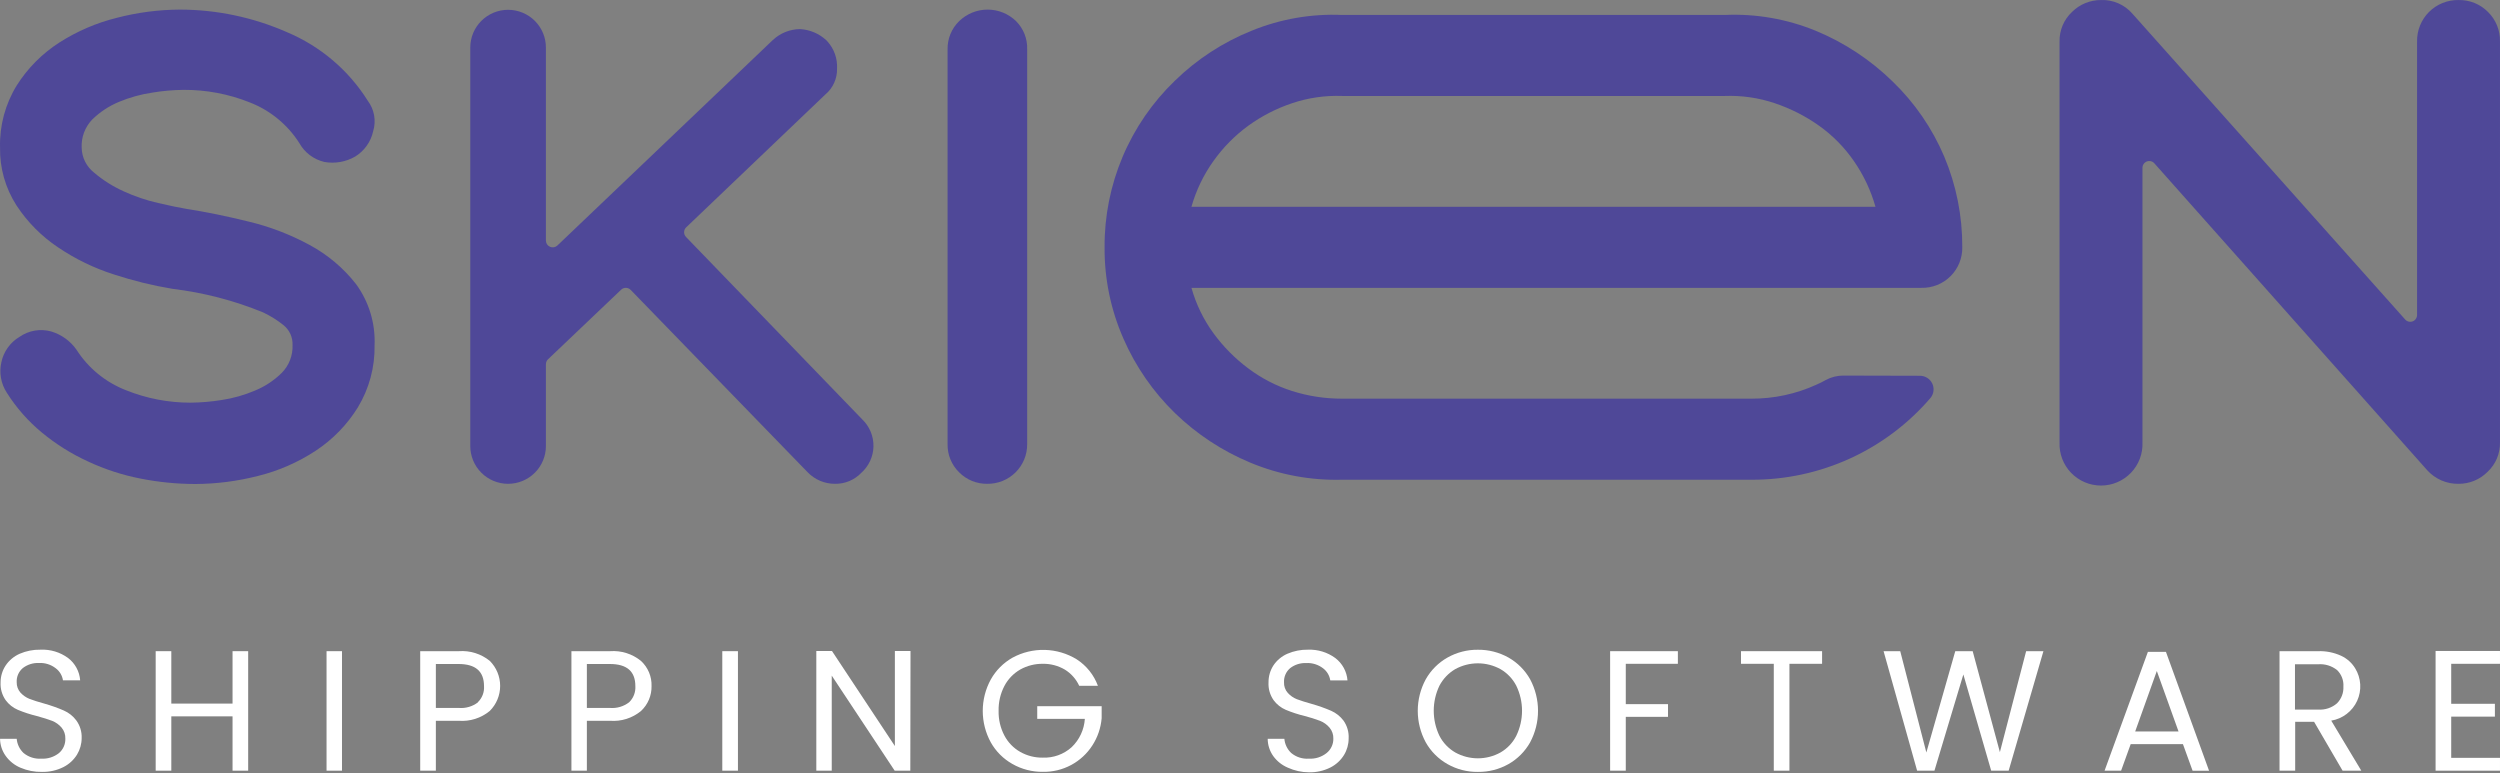 <svg width="181" height="56" viewBox="0 0 181 56" fill="none" xmlns="http://www.w3.org/2000/svg">
<rect x="0" y="0" width="181" height="56" fill="#808080" stroke="none"/>
<path d="M1.48 55.581C1.054 55.402 0.686 55.109 0.416 54.735C0.153 54.371 0.009 53.935 0.003 53.487H1.209C1.242 53.878 1.417 54.243 1.702 54.514C2.063 54.812 2.525 54.96 2.992 54.927C3.452 54.954 3.906 54.81 4.268 54.524C4.418 54.397 4.537 54.237 4.617 54.058C4.697 53.878 4.736 53.683 4.731 53.487C4.744 53.194 4.648 52.906 4.46 52.68C4.275 52.463 4.04 52.294 3.775 52.189C3.499 52.081 3.13 51.968 2.667 51.84C2.198 51.727 1.739 51.577 1.293 51.392C0.942 51.242 0.638 51.001 0.411 50.694C0.148 50.318 0.018 49.865 0.042 49.406C0.041 48.969 0.17 48.542 0.411 48.178C0.663 47.806 1.015 47.513 1.426 47.332C1.9 47.128 2.412 47.027 2.928 47.037C3.643 47.004 4.349 47.215 4.927 47.637C5.18 47.829 5.388 48.073 5.539 48.352C5.69 48.63 5.781 48.938 5.804 49.254H4.558C4.505 48.904 4.315 48.59 4.031 48.379C3.684 48.111 3.253 47.977 2.815 48.001C2.398 47.983 1.989 48.112 1.657 48.364C1.508 48.489 1.389 48.647 1.311 48.825C1.234 49.003 1.199 49.197 1.209 49.392C1.202 49.667 1.299 49.936 1.48 50.144C1.663 50.344 1.888 50.501 2.14 50.601C2.401 50.699 2.77 50.822 3.243 50.95C3.713 51.084 4.174 51.248 4.622 51.442C4.977 51.597 5.285 51.841 5.518 52.15C5.792 52.522 5.931 52.976 5.912 53.438C5.912 53.859 5.796 54.272 5.578 54.632C5.339 55.019 4.998 55.332 4.593 55.536C4.11 55.778 3.576 55.897 3.036 55.886C2.502 55.896 1.971 55.792 1.48 55.581Z" fill="white"/>
<path d="M17.968 47.145V55.797H16.836V51.864H12.403V55.797H11.271V47.145H12.403V50.94H16.836V47.145H17.968Z" fill="white"/>
<path d="M24.76 47.145V55.797H23.642V47.145H24.76Z" fill="white"/>
<path d="M35.461 51.471C34.83 51.994 34.019 52.25 33.201 52.184H31.556V55.797H30.423V47.145H33.221C34.03 47.086 34.832 47.337 35.461 47.848C35.942 48.329 36.211 48.98 36.211 49.66C36.211 50.339 35.942 50.99 35.461 51.471ZM34.595 50.842C34.75 50.692 34.871 50.51 34.948 50.309C35.026 50.108 35.058 49.892 35.043 49.677C35.043 48.605 34.427 48.074 33.201 48.074H31.556V51.255H33.221C33.721 51.296 34.218 51.149 34.614 50.842H34.595Z" fill="white"/>
<path d="M46.414 51.471C45.785 51.994 44.975 52.25 44.158 52.184H42.489V55.797H41.371V47.145H44.173C44.98 47.087 45.778 47.338 46.404 47.848C46.657 48.08 46.856 48.363 46.989 48.679C47.121 48.994 47.184 49.335 47.172 49.677C47.178 50.012 47.114 50.345 46.983 50.654C46.853 50.963 46.659 51.241 46.414 51.471ZM45.552 50.842C45.706 50.691 45.826 50.509 45.903 50.308C45.98 50.107 46.014 49.892 46 49.677C46 48.605 45.385 48.074 44.158 48.074H42.489V51.255H44.158C44.658 51.296 45.156 51.149 45.552 50.842Z" fill="white"/>
<path d="M53.427 47.145V55.797H52.294V47.145H53.427Z" fill="white"/>
<path d="M65.907 55.797H64.774L60.218 48.915V55.797H59.101V47.13H60.233L64.789 54.013V47.13H65.921L65.907 55.797Z" fill="white"/>
<path d="M78.135 49.652C77.911 49.166 77.548 48.757 77.091 48.477C76.608 48.194 76.055 48.049 75.495 48.059C74.923 48.053 74.359 48.197 73.86 48.477C73.374 48.758 72.977 49.17 72.717 49.667C72.429 50.221 72.285 50.838 72.299 51.461C72.284 52.084 72.428 52.7 72.717 53.251C72.977 53.747 73.373 54.158 73.86 54.435C74.358 54.718 74.922 54.862 75.495 54.853C76.265 54.883 77.016 54.611 77.588 54.096C78.152 53.556 78.493 52.825 78.543 52.046H75.096V51.127H79.76V51.997C79.701 52.697 79.472 53.373 79.09 53.964C78.707 54.562 78.175 55.053 77.548 55.388C76.92 55.724 76.217 55.894 75.505 55.881C74.734 55.89 73.974 55.695 73.303 55.315C72.646 54.946 72.102 54.404 71.733 53.747C71.351 53.049 71.151 52.266 71.151 51.471C71.151 50.676 71.351 49.893 71.733 49.195C72.102 48.536 72.645 47.99 73.303 47.617C74.02 47.227 74.828 47.033 75.644 47.053C76.46 47.074 77.256 47.309 77.953 47.735C78.659 48.192 79.198 48.864 79.489 49.652H78.135Z" fill="white"/>
<path d="M93.244 55.581C92.818 55.402 92.45 55.109 92.18 54.735C91.922 54.37 91.783 53.934 91.781 53.487H92.988C93.021 53.878 93.196 54.243 93.481 54.514C93.839 54.813 94.3 54.961 94.766 54.927C95.226 54.954 95.68 54.81 96.041 54.524C96.197 54.4 96.322 54.242 96.407 54.062C96.493 53.882 96.536 53.685 96.534 53.487C96.546 53.193 96.448 52.906 96.258 52.68C96.074 52.463 95.839 52.294 95.574 52.189C95.211 52.053 94.841 51.937 94.466 51.84C93.996 51.727 93.537 51.577 93.091 51.392C92.741 51.242 92.437 51.001 92.21 50.694C91.946 50.318 91.816 49.865 91.841 49.406C91.836 48.971 91.959 48.544 92.195 48.178C92.444 47.805 92.794 47.512 93.205 47.332C93.679 47.128 94.191 47.027 94.707 47.037C95.413 47.012 96.107 47.225 96.677 47.642C96.929 47.834 97.138 48.078 97.29 48.356C97.442 48.635 97.534 48.943 97.558 49.259H96.312C96.259 48.911 96.072 48.597 95.79 48.384C95.441 48.117 95.008 47.982 94.569 48.005C94.153 47.988 93.743 48.117 93.412 48.369C93.263 48.495 93.145 48.652 93.067 48.831C92.989 49.009 92.954 49.203 92.963 49.397C92.95 49.678 93.047 49.953 93.234 50.163C93.414 50.365 93.638 50.521 93.889 50.621C94.155 50.719 94.52 50.842 94.993 50.97C95.464 51.104 95.926 51.268 96.376 51.461C96.729 51.618 97.035 51.862 97.268 52.169C97.536 52.547 97.668 53.005 97.642 53.467C97.642 53.888 97.526 54.301 97.307 54.661C97.069 55.048 96.728 55.361 96.322 55.566C95.84 55.808 95.305 55.928 94.766 55.915C94.241 55.912 93.722 55.798 93.244 55.581Z" fill="white"/>
<path d="M104.798 55.32C104.138 54.948 103.593 54.402 103.222 53.742C102.844 53.042 102.646 52.259 102.646 51.464C102.646 50.668 102.844 49.885 103.222 49.185C103.593 48.526 104.138 47.98 104.798 47.607C105.469 47.229 106.228 47.034 106.999 47.042C107.775 47.033 108.539 47.228 109.215 47.607C109.871 47.98 110.412 48.524 110.781 49.18C111.156 49.883 111.353 50.667 111.353 51.464C111.353 52.26 111.156 53.044 110.781 53.747C110.412 54.404 109.871 54.948 109.215 55.32C108.539 55.701 107.775 55.896 106.999 55.886C106.228 55.896 105.468 55.701 104.798 55.32ZM108.634 54.48C109.124 54.197 109.521 53.779 109.777 53.275C110.052 52.709 110.195 52.088 110.195 51.459C110.195 50.83 110.052 50.209 109.777 49.642C109.519 49.144 109.124 48.73 108.639 48.448C108.136 48.171 107.571 48.025 106.997 48.025C106.422 48.025 105.857 48.171 105.354 48.448C104.871 48.733 104.478 49.147 104.216 49.642C103.944 50.209 103.803 50.83 103.803 51.459C103.803 52.087 103.944 52.708 104.216 53.275C104.475 53.778 104.874 54.196 105.364 54.48C105.864 54.757 106.427 54.902 106.999 54.902C107.571 54.902 108.134 54.757 108.634 54.48Z" fill="white"/>
<path d="M121.478 47.145V48.059H117.706V50.98H120.764V51.899H117.706V55.797H116.573V47.145H121.478Z" fill="white"/>
<path d="M131.919 47.145V48.059H129.555V55.797H128.422V48.059H126.048V47.145H131.919Z" fill="white"/>
<path d="M147.944 47.145L145.427 55.797H144.162L142.147 48.831L140.054 55.797H138.799L136.371 47.145H137.577L139.468 54.48L141.561 47.145H142.822L144.792 54.455L146.693 47.145H147.944Z" fill="white"/>
<path d="M158.045 53.875H154.262L153.568 55.797H152.371L155.508 47.194H156.814L159.936 55.802H158.744L158.045 53.875ZM157.725 52.956L156.154 48.581L154.588 52.956H157.725Z" fill="white"/>
<path d="M169.603 55.797L167.54 52.258H166.171V55.797H165.038V47.145H167.835C168.409 47.126 168.979 47.241 169.5 47.479C169.92 47.674 170.273 47.989 170.514 48.384C170.73 48.735 170.855 49.133 170.88 49.544C170.905 49.955 170.829 50.365 170.658 50.739C170.487 51.114 170.226 51.44 169.899 51.69C169.571 51.941 169.188 52.107 168.781 52.174L170.958 55.797H169.603ZM166.156 51.373H167.821C168.07 51.392 168.321 51.362 168.559 51.283C168.796 51.205 169.016 51.08 169.204 50.916C169.36 50.756 169.481 50.567 169.56 50.359C169.639 50.151 169.674 49.928 169.662 49.706C169.677 49.487 169.644 49.268 169.565 49.062C169.487 48.857 169.366 48.671 169.209 48.517C168.817 48.204 168.321 48.053 167.821 48.094H166.156V51.373Z" fill="white"/>
<path d="M177.468 48.059V50.955H180.63V51.884H177.468V54.868H180.999V55.797H176.336V47.13H180.999V48.059H177.468Z" fill="white"/>
<path d="M26.626 7.292C26.861 7.605 27.019 7.969 27.087 8.354C27.154 8.739 27.13 9.135 27.015 9.509C26.932 9.886 26.773 10.242 26.549 10.556C26.325 10.87 26.04 11.136 25.71 11.338C25.037 11.724 24.249 11.861 23.484 11.726C23.104 11.637 22.746 11.469 22.434 11.234C22.122 10.998 21.862 10.701 21.672 10.36C20.818 9.018 19.556 7.985 18.072 7.41C16.554 6.805 14.934 6.498 13.3 6.506C12.544 6.513 11.79 6.579 11.044 6.702C10.208 6.825 9.391 7.051 8.611 7.376C7.893 7.674 7.238 8.106 6.681 8.649C6.421 8.918 6.219 9.238 6.087 9.588C5.955 9.937 5.895 10.31 5.913 10.684C5.918 11.038 6.003 11.386 6.161 11.703C6.32 12.019 6.548 12.296 6.829 12.513C7.47 13.055 8.185 13.505 8.951 13.85C9.749 14.217 10.582 14.5 11.438 14.695C12.285 14.892 12.975 15.035 13.497 15.123C14.889 15.339 16.383 15.644 17.978 16.037C19.524 16.405 21.015 16.975 22.411 17.733C23.718 18.437 24.865 19.402 25.779 20.57C26.713 21.851 27.185 23.411 27.119 24.994C27.149 26.579 26.729 28.141 25.907 29.497C25.132 30.749 24.094 31.817 22.864 32.629C21.584 33.471 20.171 34.09 18.683 34.457C17.197 34.838 15.671 35.035 14.137 35.042C12.814 35.04 11.495 34.91 10.197 34.654C8.875 34.398 7.59 33.98 6.371 33.41C5.173 32.862 4.052 32.159 3.037 31.321C2.041 30.5 1.183 29.526 0.495 28.435C0.283 28.112 0.138 27.748 0.071 27.367C0.003 26.986 0.013 26.595 0.101 26.218C0.181 25.84 0.339 25.482 0.565 25.167C0.79 24.852 1.078 24.587 1.411 24.39C1.74 24.16 2.116 24.005 2.512 23.937C2.908 23.869 3.314 23.89 3.701 23.996C4.44 24.216 5.083 24.677 5.528 25.304C6.381 26.644 7.641 27.678 9.124 28.253C10.608 28.849 12.193 29.155 13.792 29.153C14.548 29.145 15.302 29.081 16.048 28.961C16.881 28.835 17.696 28.604 18.471 28.273C19.189 27.977 19.843 27.544 20.396 27C20.659 26.735 20.864 26.418 20.998 26.071C21.133 25.723 21.195 25.352 21.18 24.979C21.191 24.705 21.138 24.432 21.024 24.181C20.91 23.931 20.739 23.711 20.524 23.539C20.068 23.174 19.571 22.864 19.042 22.615C16.948 21.757 14.749 21.185 12.502 20.914C11.061 20.675 9.64 20.327 8.252 19.872C6.813 19.414 5.448 18.751 4.199 17.905C3.002 17.105 1.978 16.072 1.19 14.867C0.39 13.62 -0.023 12.165 0.003 10.684C-0.039 9.098 0.382 7.533 1.214 6.181C2.003 4.935 3.055 3.876 4.297 3.079C5.583 2.256 6.995 1.649 8.478 1.285C9.963 0.9 11.49 0.702 13.024 0.695C15.692 0.698 18.33 1.253 20.771 2.327C23.188 3.341 25.233 5.075 26.626 7.292Z" fill="#4F4898"/>
<path d="M39.524 32.294C39.524 33.019 39.236 33.714 38.722 34.227C38.209 34.739 37.512 35.028 36.786 35.028C36.06 35.028 35.363 34.739 34.85 34.227C34.336 33.714 34.048 33.019 34.048 32.294V3.443C34.048 2.718 34.336 2.023 34.85 1.51C35.363 0.998 36.06 0.71 36.786 0.71C37.512 0.71 38.209 0.998 38.722 1.51C39.236 2.023 39.524 2.718 39.524 3.443V17.419C39.525 17.515 39.553 17.609 39.606 17.689C39.66 17.769 39.735 17.831 39.824 17.869C39.912 17.907 40.01 17.918 40.105 17.901C40.199 17.884 40.287 17.839 40.356 17.773L55.953 2.897C56.487 2.397 57.191 2.114 57.923 2.106C58.636 2.146 59.313 2.434 59.834 2.922L59.903 2.996C60.143 3.261 60.329 3.572 60.449 3.909C60.569 4.247 60.621 4.604 60.602 4.962C60.612 5.32 60.54 5.675 60.392 6.001C60.245 6.327 60.025 6.615 59.75 6.845L49.674 16.465C49.628 16.511 49.592 16.565 49.566 16.625C49.541 16.685 49.529 16.749 49.529 16.814C49.529 16.879 49.541 16.943 49.566 17.003C49.592 17.063 49.628 17.117 49.674 17.163L62.415 30.352C62.68 30.604 62.891 30.908 63.033 31.245C63.175 31.582 63.245 31.945 63.239 32.311C63.233 32.676 63.151 33.037 62.998 33.369C62.845 33.701 62.624 33.998 62.351 34.241C62.107 34.494 61.814 34.694 61.489 34.83C61.165 34.965 60.816 35.032 60.465 35.028C60.09 35.031 59.718 34.957 59.374 34.811C59.029 34.664 58.718 34.449 58.46 34.177L45.656 20.983C45.563 20.891 45.438 20.84 45.308 20.84C45.178 20.84 45.053 20.891 44.961 20.983L39.672 26.017C39.625 26.063 39.587 26.118 39.562 26.179C39.537 26.239 39.524 26.305 39.524 26.371V32.294Z" fill="#4F4898"/>
<path d="M133.465 27.192C133.02 27.19 132.581 27.3 132.189 27.511C131.969 27.636 131.743 27.749 131.51 27.85C130.034 28.524 128.429 28.869 126.807 28.863H97.169C95.939 28.867 94.716 28.68 93.544 28.308C92.404 27.945 91.334 27.393 90.378 26.675C89.417 25.957 88.569 25.101 87.861 24.134C87.135 23.14 86.593 22.025 86.261 20.84H139.114C139.504 20.848 139.892 20.777 140.254 20.632C140.616 20.487 140.945 20.27 141.221 19.994C141.497 19.719 141.714 19.39 141.86 19.029C142.006 18.667 142.077 18.28 142.069 17.891C142.08 15.641 141.636 13.412 140.763 11.338C139.897 9.293 138.626 7.443 137.026 5.901C135.417 4.326 133.519 3.076 131.436 2.219C129.356 1.369 127.116 0.981 124.871 1.083H97.169C94.929 0.986 92.694 1.375 90.619 2.224C88.549 3.056 86.661 4.285 85.064 5.842C83.441 7.404 82.152 9.278 81.277 11.352C80.402 13.426 79.957 15.655 79.972 17.905C79.955 20.184 80.422 22.441 81.341 24.527C82.222 26.543 83.487 28.369 85.064 29.905C86.641 31.433 88.492 32.65 90.52 33.494C92.618 34.369 94.877 34.791 97.149 34.733H126.777C129.246 34.746 131.688 34.223 133.934 33.198C136.179 32.173 138.174 30.672 139.778 28.799C139.894 28.654 139.965 28.478 139.985 28.294C140.005 28.109 139.972 27.923 139.89 27.756C139.808 27.59 139.681 27.45 139.522 27.352C139.364 27.255 139.181 27.204 138.995 27.206L133.465 27.192ZM87.861 11.648C88.557 10.669 89.407 9.809 90.378 9.101C91.344 8.401 92.412 7.853 93.544 7.474C94.711 7.081 95.939 6.902 97.169 6.948H124.871C126.101 6.902 127.33 7.08 128.496 7.474C129.637 7.857 130.716 8.405 131.697 9.101C132.678 9.797 133.529 10.659 134.213 11.648C134.918 12.661 135.449 13.784 135.784 14.971H86.261C86.598 13.779 87.139 12.655 87.861 11.648Z" fill="#4F4898"/>
<path d="M74.367 32.152C74.371 32.532 74.299 32.909 74.155 33.26C74.01 33.612 73.797 33.931 73.527 34.199C73.257 34.467 72.936 34.679 72.583 34.821C72.23 34.963 71.852 35.033 71.471 35.028C71.095 35.032 70.721 34.961 70.372 34.819C70.023 34.676 69.707 34.464 69.442 34.197C69.17 33.931 68.955 33.613 68.811 33.261C68.666 32.909 68.597 32.532 68.605 32.152V3.576C68.597 3.196 68.666 2.818 68.811 2.466C68.955 2.114 69.17 1.796 69.442 1.531C69.994 0.995 70.734 0.695 71.503 0.695C72.273 0.695 73.013 0.995 73.564 1.531C73.831 1.799 74.04 2.119 74.178 2.47C74.316 2.822 74.38 3.198 74.367 3.576V32.152Z" fill="#4F4898"/>
<path d="M174.996 3.001C174.989 2.605 175.062 2.212 175.211 1.845C175.36 1.478 175.581 1.145 175.861 0.865C176.141 0.586 176.475 0.365 176.843 0.217C177.21 0.068 177.604 -0.005 178 0.002C178.396 -0.007 178.789 0.066 179.156 0.215C179.522 0.363 179.855 0.585 180.132 0.867C180.415 1.145 180.637 1.478 180.786 1.845C180.935 2.211 181.008 2.605 180.999 3.001V32.034C181.007 32.432 180.931 32.827 180.776 33.194C180.62 33.56 180.389 33.891 180.098 34.162C179.824 34.439 179.497 34.658 179.137 34.807C178.776 34.955 178.39 35.03 178 35.028C177.573 35.035 177.15 34.952 176.758 34.782C176.366 34.612 176.016 34.361 175.73 34.044L155.976 11.825C155.91 11.75 155.823 11.697 155.726 11.673C155.629 11.649 155.527 11.655 155.433 11.69C155.34 11.725 155.259 11.788 155.202 11.87C155.145 11.952 155.115 12.049 155.114 12.149V32.034C155.131 32.437 155.065 32.84 154.922 33.218C154.778 33.596 154.56 33.941 154.28 34.232C153.999 34.523 153.663 34.755 153.29 34.914C152.918 35.072 152.518 35.154 152.113 35.154C151.708 35.154 151.307 35.072 150.935 34.914C150.563 34.755 150.226 34.523 149.946 34.232C149.666 33.941 149.447 33.596 149.304 33.218C149.16 32.84 149.095 32.437 149.111 32.034V3.001C149.103 2.602 149.179 2.206 149.335 1.838C149.49 1.471 149.721 1.14 150.012 0.867C150.288 0.591 150.616 0.373 150.977 0.224C151.338 0.076 151.725 0 152.115 0.002C152.542 -0.014 152.968 0.067 153.36 0.237C153.752 0.407 154.101 0.663 154.381 0.985L174.134 23.131C174.2 23.206 174.288 23.259 174.386 23.283C174.483 23.307 174.586 23.301 174.68 23.265C174.773 23.229 174.854 23.166 174.91 23.083C174.967 23 174.997 22.902 174.996 22.802V3.001Z" fill="#4F4898"/>
</svg>
